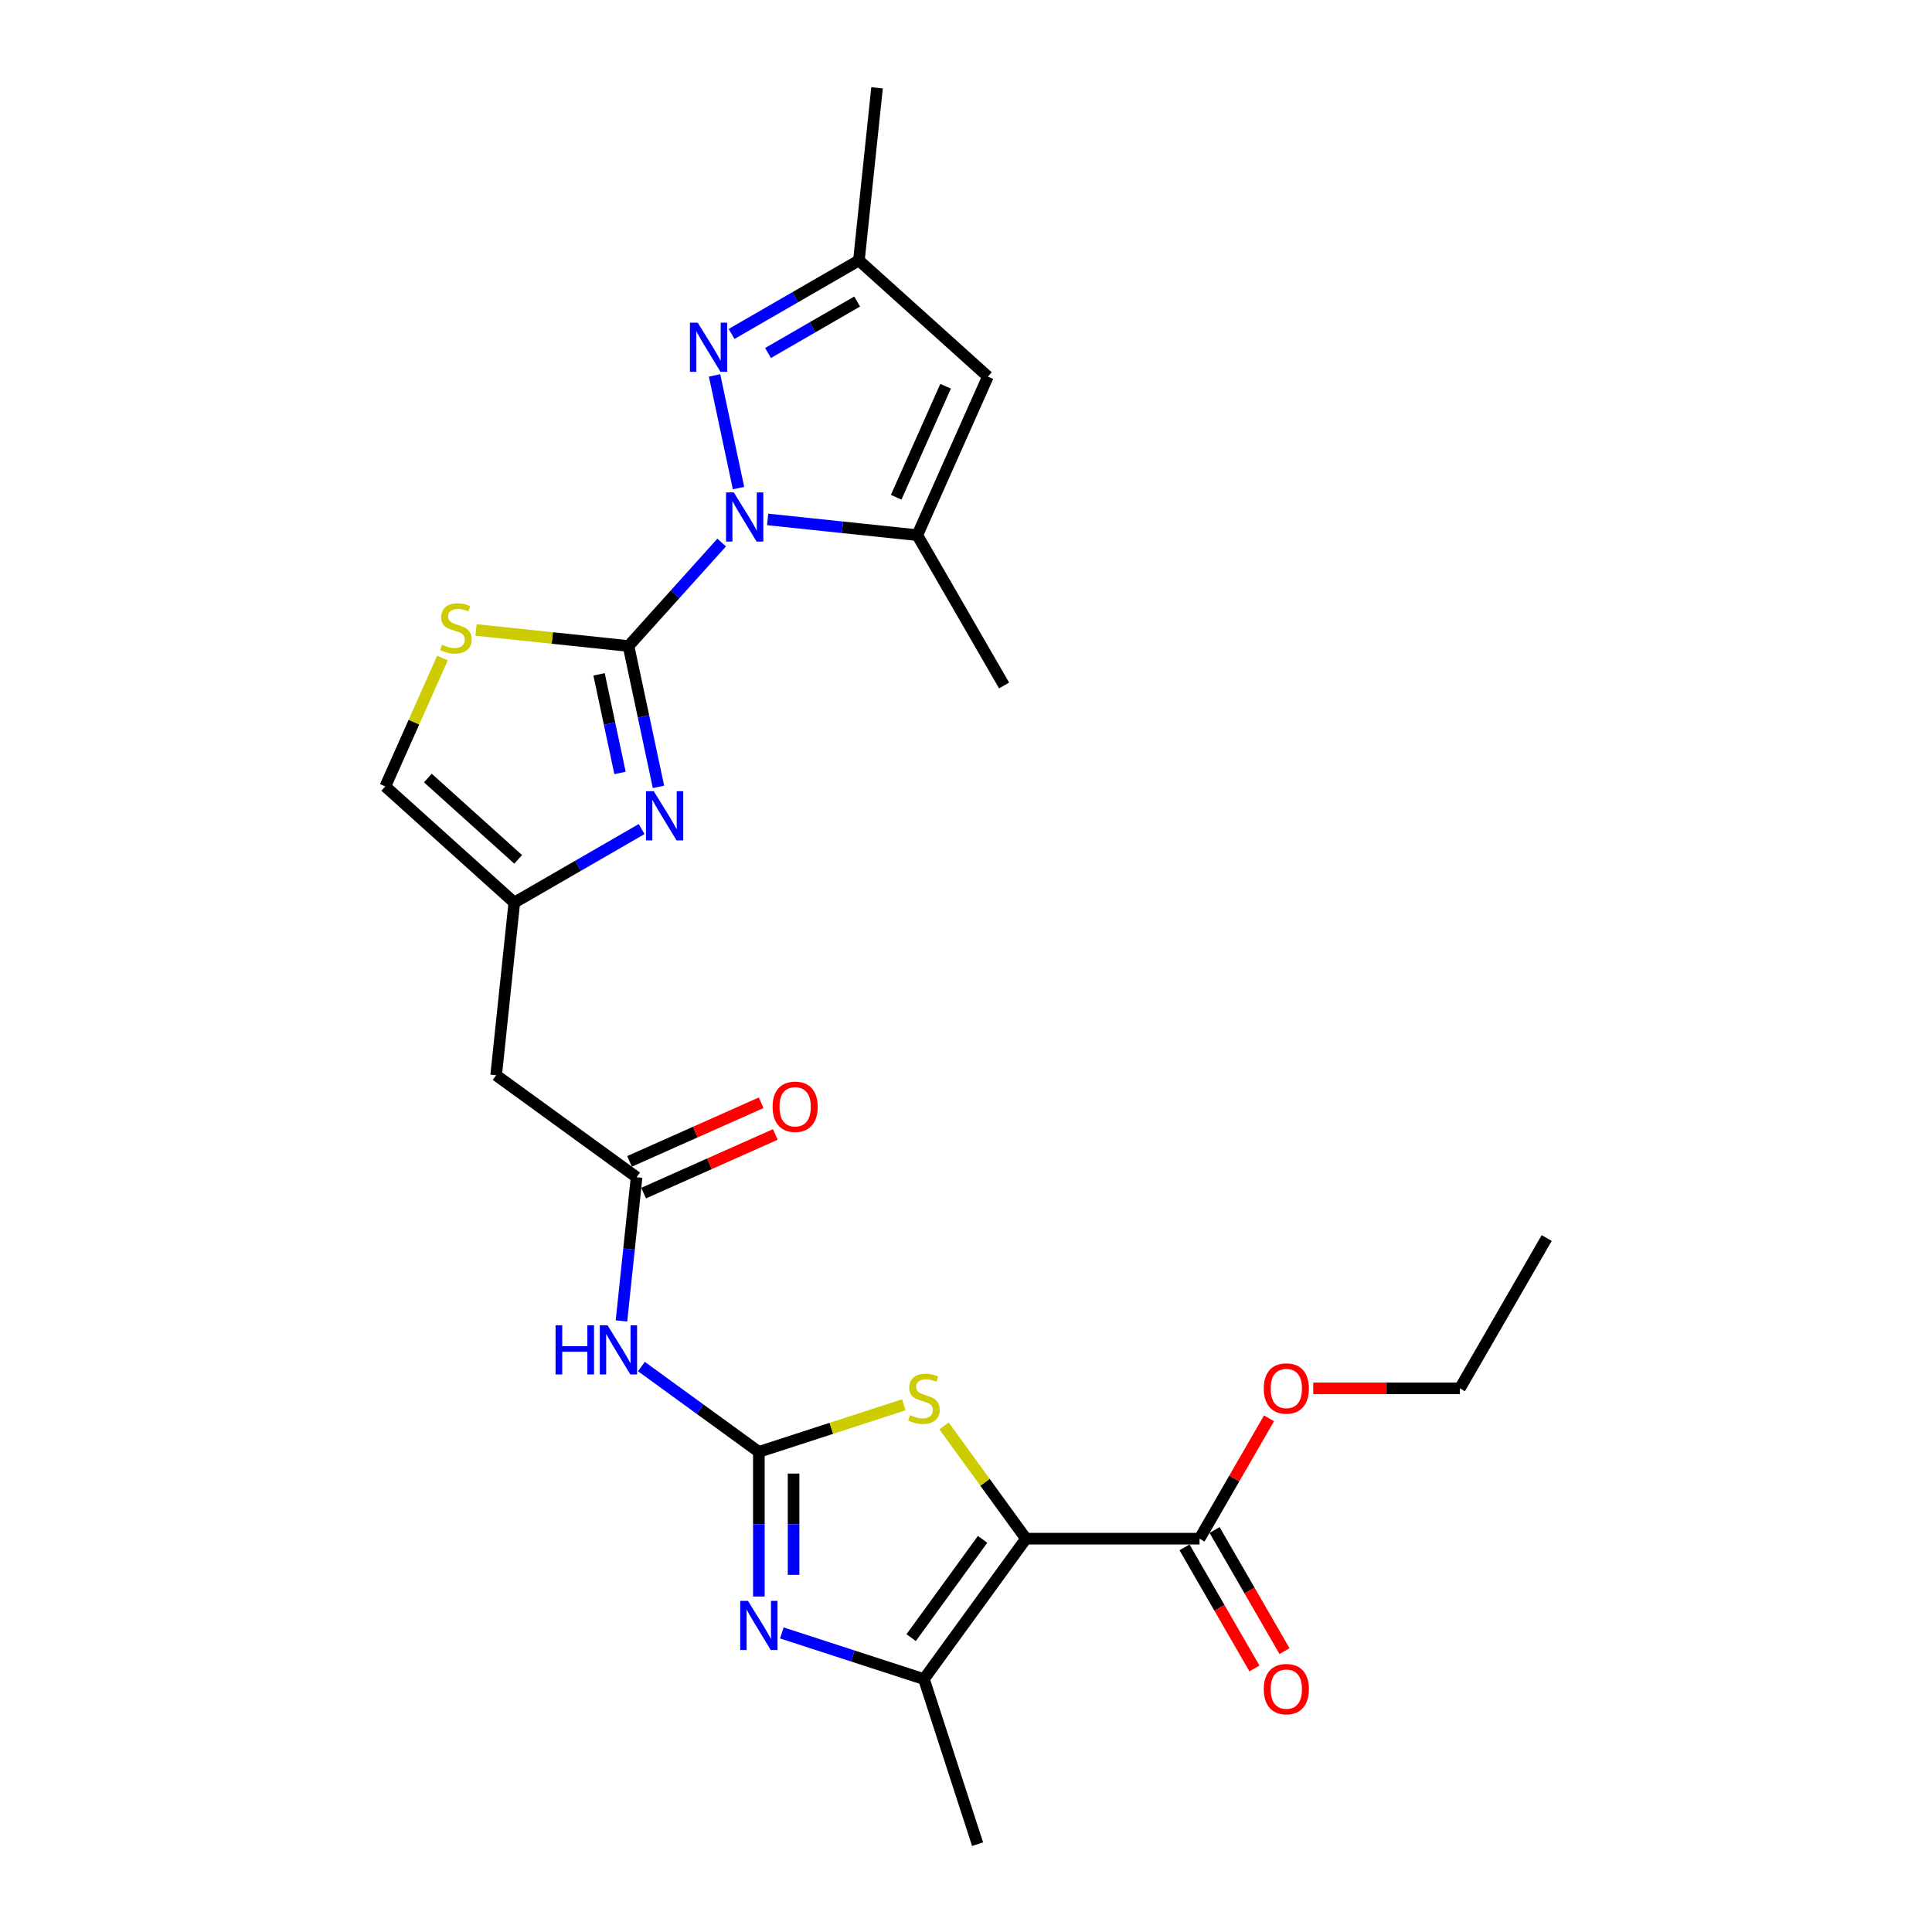 <?xml version='1.0' encoding='iso-8859-1'?>
<svg version='1.1' baseProfile='full'
              xmlns='http://www.w3.org/2000/svg'
                      xmlns:rdkit='http://www.rdkit.org/xml'
                      xmlns:xlink='http://www.w3.org/1999/xlink'
                  xml:space='preserve'
width='1000px' height='1000px' viewBox='0 0 1000 1000'>
<!-- END OF HEADER -->
<rect style='opacity:1.0;fill:#FFFFFF;stroke:none' width='1000' height='1000' x='0' y='0'> </rect>
<path class='bond-0' d='M 373.546,280.818 L 349.436,307.596' style='fill:none;fill-rule:evenodd;stroke:#0000FF;stroke-width:6px;stroke-linecap:butt;stroke-linejoin:miter;stroke-opacity:1' />
<path class='bond-0' d='M 349.436,307.596 L 325.325,334.373' style='fill:none;fill-rule:evenodd;stroke:#000000;stroke-width:6px;stroke-linecap:butt;stroke-linejoin:miter;stroke-opacity:1' />
<path class='bond-5' d='M 382.26,252.639 L 369.862,194.312' style='fill:none;fill-rule:evenodd;stroke:#0000FF;stroke-width:6px;stroke-linecap:butt;stroke-linejoin:miter;stroke-opacity:1' />
<path class='bond-8' d='M 397.337,268.857 L 436.065,272.928' style='fill:none;fill-rule:evenodd;stroke:#0000FF;stroke-width:6px;stroke-linecap:butt;stroke-linejoin:miter;stroke-opacity:1' />
<path class='bond-8' d='M 436.065,272.928 L 474.793,276.998' style='fill:none;fill-rule:evenodd;stroke:#000000;stroke-width:6px;stroke-linecap:butt;stroke-linejoin:miter;stroke-opacity:1' />
<path class='bond-4' d='M 325.325,334.373 L 333.074,370.829' style='fill:none;fill-rule:evenodd;stroke:#000000;stroke-width:6px;stroke-linecap:butt;stroke-linejoin:miter;stroke-opacity:1' />
<path class='bond-4' d='M 333.074,370.829 L 340.823,407.285' style='fill:none;fill-rule:evenodd;stroke:#0000FF;stroke-width:6px;stroke-linecap:butt;stroke-linejoin:miter;stroke-opacity:1' />
<path class='bond-4' d='M 310.074,349.046 L 315.498,374.565' style='fill:none;fill-rule:evenodd;stroke:#000000;stroke-width:6px;stroke-linecap:butt;stroke-linejoin:miter;stroke-opacity:1' />
<path class='bond-4' d='M 315.498,374.565 L 320.922,400.084' style='fill:none;fill-rule:evenodd;stroke:#0000FF;stroke-width:6px;stroke-linecap:butt;stroke-linejoin:miter;stroke-opacity:1' />
<path class='bond-10' d='M 325.325,334.373 L 285.851,330.224' style='fill:none;fill-rule:evenodd;stroke:#000000;stroke-width:6px;stroke-linecap:butt;stroke-linejoin:miter;stroke-opacity:1' />
<path class='bond-10' d='M 285.851,330.224 L 246.378,326.076' style='fill:none;fill-rule:evenodd;stroke:#CCCC00;stroke-width:6px;stroke-linecap:butt;stroke-linejoin:miter;stroke-opacity:1' />
<path class='bond-1' d='M 531.039,796.415 L 509.837,767.233' style='fill:none;fill-rule:evenodd;stroke:#000000;stroke-width:6px;stroke-linecap:butt;stroke-linejoin:miter;stroke-opacity:1' />
<path class='bond-1' d='M 509.837,767.233 L 488.635,738.05' style='fill:none;fill-rule:evenodd;stroke:#CCCC00;stroke-width:6px;stroke-linecap:butt;stroke-linejoin:miter;stroke-opacity:1' />
<path class='bond-13' d='M 531.039,796.415 L 620.882,796.415' style='fill:none;fill-rule:evenodd;stroke:#000000;stroke-width:6px;stroke-linecap:butt;stroke-linejoin:miter;stroke-opacity:1' />
<path class='bond-28' d='M 531.039,796.415 L 478.231,869.1' style='fill:none;fill-rule:evenodd;stroke:#000000;stroke-width:6px;stroke-linecap:butt;stroke-linejoin:miter;stroke-opacity:1' />
<path class='bond-28' d='M 508.581,796.756 L 471.615,847.635' style='fill:none;fill-rule:evenodd;stroke:#000000;stroke-width:6px;stroke-linecap:butt;stroke-linejoin:miter;stroke-opacity:1' />
<path class='bond-2' d='M 392.785,751.493 L 362.39,729.41' style='fill:none;fill-rule:evenodd;stroke:#000000;stroke-width:6px;stroke-linecap:butt;stroke-linejoin:miter;stroke-opacity:1' />
<path class='bond-2' d='M 362.39,729.41 L 331.995,707.327' style='fill:none;fill-rule:evenodd;stroke:#0000FF;stroke-width:6px;stroke-linecap:butt;stroke-linejoin:miter;stroke-opacity:1' />
<path class='bond-3' d='M 392.785,751.493 L 392.785,788.931' style='fill:none;fill-rule:evenodd;stroke:#000000;stroke-width:6px;stroke-linecap:butt;stroke-linejoin:miter;stroke-opacity:1' />
<path class='bond-3' d='M 392.785,788.931 L 392.785,826.369' style='fill:none;fill-rule:evenodd;stroke:#0000FF;stroke-width:6px;stroke-linecap:butt;stroke-linejoin:miter;stroke-opacity:1' />
<path class='bond-3' d='M 410.753,762.725 L 410.753,788.931' style='fill:none;fill-rule:evenodd;stroke:#000000;stroke-width:6px;stroke-linecap:butt;stroke-linejoin:miter;stroke-opacity:1' />
<path class='bond-3' d='M 410.753,788.931 L 410.753,815.137' style='fill:none;fill-rule:evenodd;stroke:#0000FF;stroke-width:6px;stroke-linecap:butt;stroke-linejoin:miter;stroke-opacity:1' />
<path class='bond-6' d='M 392.785,751.493 L 430.306,739.302' style='fill:none;fill-rule:evenodd;stroke:#000000;stroke-width:6px;stroke-linecap:butt;stroke-linejoin:miter;stroke-opacity:1' />
<path class='bond-6' d='M 430.306,739.302 L 467.827,727.111' style='fill:none;fill-rule:evenodd;stroke:#CCCC00;stroke-width:6px;stroke-linecap:butt;stroke-linejoin:miter;stroke-opacity:1' />
<path class='bond-7' d='M 404.68,845.202 L 441.455,857.151' style='fill:none;fill-rule:evenodd;stroke:#0000FF;stroke-width:6px;stroke-linecap:butt;stroke-linejoin:miter;stroke-opacity:1' />
<path class='bond-7' d='M 441.455,857.151 L 478.231,869.1' style='fill:none;fill-rule:evenodd;stroke:#000000;stroke-width:6px;stroke-linecap:butt;stroke-linejoin:miter;stroke-opacity:1' />
<path class='bond-12' d='M 332.109,429.121 L 299.154,448.148' style='fill:none;fill-rule:evenodd;stroke:#0000FF;stroke-width:6px;stroke-linecap:butt;stroke-linejoin:miter;stroke-opacity:1' />
<path class='bond-12' d='M 299.154,448.148 L 266.198,467.175' style='fill:none;fill-rule:evenodd;stroke:#000000;stroke-width:6px;stroke-linecap:butt;stroke-linejoin:miter;stroke-opacity:1' />
<path class='bond-15' d='M 378.658,172.859 L 411.613,153.832' style='fill:none;fill-rule:evenodd;stroke:#0000FF;stroke-width:6px;stroke-linecap:butt;stroke-linejoin:miter;stroke-opacity:1' />
<path class='bond-15' d='M 411.613,153.832 L 444.569,134.805' style='fill:none;fill-rule:evenodd;stroke:#000000;stroke-width:6px;stroke-linecap:butt;stroke-linejoin:miter;stroke-opacity:1' />
<path class='bond-15' d='M 397.528,182.713 L 420.597,169.394' style='fill:none;fill-rule:evenodd;stroke:#0000FF;stroke-width:6px;stroke-linecap:butt;stroke-linejoin:miter;stroke-opacity:1' />
<path class='bond-15' d='M 420.597,169.394 L 443.666,156.075' style='fill:none;fill-rule:evenodd;stroke:#000000;stroke-width:6px;stroke-linecap:butt;stroke-linejoin:miter;stroke-opacity:1' />
<path class='bond-21' d='M 478.231,869.1 L 505.994,954.545' style='fill:none;fill-rule:evenodd;stroke:#000000;stroke-width:6px;stroke-linecap:butt;stroke-linejoin:miter;stroke-opacity:1' />
<path class='bond-11' d='M 474.793,276.998 L 511.335,194.922' style='fill:none;fill-rule:evenodd;stroke:#000000;stroke-width:6px;stroke-linecap:butt;stroke-linejoin:miter;stroke-opacity:1' />
<path class='bond-11' d='M 463.859,257.378 L 489.439,199.925' style='fill:none;fill-rule:evenodd;stroke:#000000;stroke-width:6px;stroke-linecap:butt;stroke-linejoin:miter;stroke-opacity:1' />
<path class='bond-22' d='M 474.793,276.998 L 519.714,354.804' style='fill:none;fill-rule:evenodd;stroke:#000000;stroke-width:6px;stroke-linecap:butt;stroke-linejoin:miter;stroke-opacity:1' />
<path class='bond-9' d='M 321.673,683.717 L 325.582,646.526' style='fill:none;fill-rule:evenodd;stroke:#0000FF;stroke-width:6px;stroke-linecap:butt;stroke-linejoin:miter;stroke-opacity:1' />
<path class='bond-9' d='M 325.582,646.526 L 329.491,609.334' style='fill:none;fill-rule:evenodd;stroke:#000000;stroke-width:6px;stroke-linecap:butt;stroke-linejoin:miter;stroke-opacity:1' />
<path class='bond-17' d='M 229.022,340.597 L 214.227,373.827' style='fill:none;fill-rule:evenodd;stroke:#CCCC00;stroke-width:6px;stroke-linecap:butt;stroke-linejoin:miter;stroke-opacity:1' />
<path class='bond-17' d='M 214.227,373.827 L 199.432,407.058' style='fill:none;fill-rule:evenodd;stroke:#000000;stroke-width:6px;stroke-linecap:butt;stroke-linejoin:miter;stroke-opacity:1' />
<path class='bond-26' d='M 511.335,194.922 L 444.569,134.805' style='fill:none;fill-rule:evenodd;stroke:#000000;stroke-width:6px;stroke-linecap:butt;stroke-linejoin:miter;stroke-opacity:1' />
<path class='bond-16' d='M 266.198,467.175 L 256.807,556.526' style='fill:none;fill-rule:evenodd;stroke:#000000;stroke-width:6px;stroke-linecap:butt;stroke-linejoin:miter;stroke-opacity:1' />
<path class='bond-27' d='M 266.198,467.175 L 199.432,407.058' style='fill:none;fill-rule:evenodd;stroke:#000000;stroke-width:6px;stroke-linecap:butt;stroke-linejoin:miter;stroke-opacity:1' />
<path class='bond-27' d='M 268.206,444.804 L 221.47,402.722' style='fill:none;fill-rule:evenodd;stroke:#000000;stroke-width:6px;stroke-linecap:butt;stroke-linejoin:miter;stroke-opacity:1' />
<path class='bond-18' d='M 613.102,800.907 L 631.2,832.255' style='fill:none;fill-rule:evenodd;stroke:#000000;stroke-width:6px;stroke-linecap:butt;stroke-linejoin:miter;stroke-opacity:1' />
<path class='bond-18' d='M 631.2,832.255 L 649.298,863.602' style='fill:none;fill-rule:evenodd;stroke:#FF0000;stroke-width:6px;stroke-linecap:butt;stroke-linejoin:miter;stroke-opacity:1' />
<path class='bond-18' d='M 628.663,791.923 L 646.761,823.27' style='fill:none;fill-rule:evenodd;stroke:#000000;stroke-width:6px;stroke-linecap:butt;stroke-linejoin:miter;stroke-opacity:1' />
<path class='bond-18' d='M 646.761,823.27 L 664.86,854.618' style='fill:none;fill-rule:evenodd;stroke:#FF0000;stroke-width:6px;stroke-linecap:butt;stroke-linejoin:miter;stroke-opacity:1' />
<path class='bond-20' d='M 620.882,796.415 L 638.867,765.265' style='fill:none;fill-rule:evenodd;stroke:#000000;stroke-width:6px;stroke-linecap:butt;stroke-linejoin:miter;stroke-opacity:1' />
<path class='bond-20' d='M 638.867,765.265 L 656.851,734.115' style='fill:none;fill-rule:evenodd;stroke:#FF0000;stroke-width:6px;stroke-linecap:butt;stroke-linejoin:miter;stroke-opacity:1' />
<path class='bond-14' d='M 329.491,609.334 L 256.807,556.526' style='fill:none;fill-rule:evenodd;stroke:#000000;stroke-width:6px;stroke-linecap:butt;stroke-linejoin:miter;stroke-opacity:1' />
<path class='bond-19' d='M 333.146,617.542 L 367.221,602.37' style='fill:none;fill-rule:evenodd;stroke:#000000;stroke-width:6px;stroke-linecap:butt;stroke-linejoin:miter;stroke-opacity:1' />
<path class='bond-19' d='M 367.221,602.37 L 401.296,587.199' style='fill:none;fill-rule:evenodd;stroke:#FF0000;stroke-width:6px;stroke-linecap:butt;stroke-linejoin:miter;stroke-opacity:1' />
<path class='bond-19' d='M 325.837,601.126 L 359.912,585.955' style='fill:none;fill-rule:evenodd;stroke:#000000;stroke-width:6px;stroke-linecap:butt;stroke-linejoin:miter;stroke-opacity:1' />
<path class='bond-19' d='M 359.912,585.955 L 393.987,570.784' style='fill:none;fill-rule:evenodd;stroke:#FF0000;stroke-width:6px;stroke-linecap:butt;stroke-linejoin:miter;stroke-opacity:1' />
<path class='bond-23' d='M 444.569,134.805 L 453.96,45.455' style='fill:none;fill-rule:evenodd;stroke:#000000;stroke-width:6px;stroke-linecap:butt;stroke-linejoin:miter;stroke-opacity:1' />
<path class='bond-24' d='M 679.729,718.609 L 717.688,718.609' style='fill:none;fill-rule:evenodd;stroke:#FF0000;stroke-width:6px;stroke-linecap:butt;stroke-linejoin:miter;stroke-opacity:1' />
<path class='bond-24' d='M 717.688,718.609 L 755.647,718.609' style='fill:none;fill-rule:evenodd;stroke:#000000;stroke-width:6px;stroke-linecap:butt;stroke-linejoin:miter;stroke-opacity:1' />
<path class='bond-25' d='M 755.647,718.609 L 800.568,640.802' style='fill:none;fill-rule:evenodd;stroke:#000000;stroke-width:6px;stroke-linecap:butt;stroke-linejoin:miter;stroke-opacity:1' />
<path  class='atom-0' d='M 379.818 254.885
L 388.155 268.362
Q 388.982 269.691, 390.311 272.099
Q 391.641 274.507, 391.713 274.651
L 391.713 254.885
L 395.091 254.885
L 395.091 280.329
L 391.605 280.329
L 382.657 265.594
Q 381.614 263.869, 380.5 261.893
Q 379.422 259.916, 379.099 259.305
L 379.099 280.329
L 375.793 280.329
L 375.793 254.885
L 379.818 254.885
' fill='#0000FF'/>
<path  class='atom-4' d='M 387.161 828.615
L 395.498 842.091
Q 396.325 843.421, 397.654 845.829
Q 398.984 848.236, 399.056 848.38
L 399.056 828.615
L 402.434 828.615
L 402.434 854.058
L 398.948 854.058
L 390 839.324
Q 388.958 837.599, 387.843 835.623
Q 386.765 833.646, 386.442 833.035
L 386.442 854.058
L 383.136 854.058
L 383.136 828.615
L 387.161 828.615
' fill='#0000FF'/>
<path  class='atom-5' d='M 338.38 409.531
L 346.718 423.008
Q 347.544 424.337, 348.874 426.745
Q 350.204 429.153, 350.275 429.297
L 350.275 409.531
L 353.654 409.531
L 353.654 434.975
L 350.168 434.975
L 341.219 420.241
Q 340.177 418.516, 339.063 416.539
Q 337.985 414.563, 337.661 413.952
L 337.661 434.975
L 334.355 434.975
L 334.355 409.531
L 338.38 409.531
' fill='#0000FF'/>
<path  class='atom-6' d='M 361.138 167.005
L 369.476 180.482
Q 370.302 181.811, 371.632 184.219
Q 372.961 186.627, 373.033 186.771
L 373.033 167.005
L 376.411 167.005
L 376.411 192.449
L 372.926 192.449
L 363.977 177.715
Q 362.935 175.99, 361.821 174.013
Q 360.743 172.036, 360.419 171.426
L 360.419 192.449
L 357.113 192.449
L 357.113 167.005
L 361.138 167.005
' fill='#0000FF'/>
<path  class='atom-7' d='M 471.043 732.463
Q 471.331 732.571, 472.517 733.074
Q 473.703 733.577, 474.996 733.901
Q 476.326 734.188, 477.62 734.188
Q 480.028 734.188, 481.429 733.038
Q 482.831 731.852, 482.831 729.804
Q 482.831 728.402, 482.112 727.54
Q 481.429 726.677, 480.351 726.21
Q 479.273 725.743, 477.476 725.204
Q 475.212 724.521, 473.846 723.874
Q 472.517 723.227, 471.546 721.862
Q 470.612 720.496, 470.612 718.196
Q 470.612 714.998, 472.768 713.021
Q 474.96 711.045, 479.273 711.045
Q 482.22 711.045, 485.562 712.446
L 484.735 715.213
Q 481.681 713.955, 479.381 713.955
Q 476.901 713.955, 475.535 714.998
Q 474.17 716.004, 474.206 717.765
Q 474.206 719.13, 474.889 719.957
Q 475.607 720.784, 476.614 721.251
Q 477.656 721.718, 479.381 722.257
Q 481.681 722.976, 483.046 723.694
Q 484.412 724.413, 485.382 725.887
Q 486.388 727.324, 486.388 729.804
Q 486.388 733.326, 484.017 735.23
Q 481.681 737.099, 477.764 737.099
Q 475.499 737.099, 473.774 736.596
Q 472.085 736.129, 470.073 735.302
L 471.043 732.463
' fill='#CCCC00'/>
<path  class='atom-10' d='M 287.559 685.963
L 291.009 685.963
L 291.009 696.78
L 304.018 696.78
L 304.018 685.963
L 307.468 685.963
L 307.468 711.407
L 304.018 711.407
L 304.018 699.655
L 291.009 699.655
L 291.009 711.407
L 287.559 711.407
L 287.559 685.963
' fill='#0000FF'/>
<path  class='atom-10' d='M 314.476 685.963
L 322.814 699.44
Q 323.64 700.769, 324.97 703.177
Q 326.299 705.585, 326.371 705.729
L 326.371 685.963
L 329.749 685.963
L 329.749 711.407
L 326.263 711.407
L 317.315 696.672
Q 316.273 694.948, 315.159 692.971
Q 314.081 690.994, 313.757 690.383
L 313.757 711.407
L 310.451 711.407
L 310.451 685.963
L 314.476 685.963
' fill='#0000FF'/>
<path  class='atom-11' d='M 228.787 333.715
Q 229.074 333.823, 230.26 334.326
Q 231.446 334.829, 232.74 335.152
Q 234.069 335.44, 235.363 335.44
Q 237.771 335.44, 239.172 334.29
Q 240.574 333.104, 240.574 331.056
Q 240.574 329.654, 239.855 328.791
Q 239.172 327.929, 238.094 327.462
Q 237.016 326.995, 235.219 326.456
Q 232.955 325.773, 231.59 325.126
Q 230.26 324.479, 229.29 323.113
Q 228.355 321.748, 228.355 319.448
Q 228.355 316.249, 230.512 314.273
Q 232.704 312.296, 237.016 312.296
Q 239.963 312.296, 243.305 313.698
L 242.479 316.465
Q 239.424 315.207, 237.124 315.207
Q 234.644 315.207, 233.279 316.249
Q 231.913 317.256, 231.949 319.017
Q 231.949 320.382, 232.632 321.209
Q 233.351 322.035, 234.357 322.502
Q 235.399 322.97, 237.124 323.509
Q 239.424 324.227, 240.79 324.946
Q 242.155 325.665, 243.126 327.138
Q 244.132 328.576, 244.132 331.056
Q 244.132 334.577, 241.76 336.482
Q 239.424 338.351, 235.507 338.351
Q 233.243 338.351, 231.518 337.848
Q 229.829 337.38, 227.816 336.554
L 228.787 333.715
' fill='#CCCC00'/>
<path  class='atom-19' d='M 654.124 874.293
Q 654.124 868.184, 657.143 864.77
Q 660.162 861.356, 665.804 861.356
Q 671.446 861.356, 674.465 864.77
Q 677.483 868.184, 677.483 874.293
Q 677.483 880.474, 674.429 883.996
Q 671.374 887.482, 665.804 887.482
Q 660.198 887.482, 657.143 883.996
Q 654.124 880.51, 654.124 874.293
M 665.804 884.607
Q 669.685 884.607, 671.769 882.02
Q 673.89 879.396, 673.89 874.293
Q 673.89 869.298, 671.769 866.782
Q 669.685 864.231, 665.804 864.231
Q 661.923 864.231, 659.802 866.746
Q 657.718 869.262, 657.718 874.293
Q 657.718 879.432, 659.802 882.02
Q 661.923 884.607, 665.804 884.607
' fill='#FF0000'/>
<path  class='atom-20' d='M 399.888 572.863
Q 399.888 566.754, 402.906 563.34
Q 405.925 559.926, 411.567 559.926
Q 417.209 559.926, 420.228 563.34
Q 423.247 566.754, 423.247 572.863
Q 423.247 579.045, 420.192 582.566
Q 417.137 586.052, 411.567 586.052
Q 405.961 586.052, 402.906 582.566
Q 399.888 579.081, 399.888 572.863
M 411.567 583.177
Q 415.448 583.177, 417.533 580.59
Q 419.653 577.967, 419.653 572.863
Q 419.653 567.868, 417.533 565.353
Q 415.448 562.801, 411.567 562.801
Q 407.686 562.801, 405.566 565.317
Q 403.481 567.832, 403.481 572.863
Q 403.481 578.002, 405.566 580.59
Q 407.686 583.177, 411.567 583.177
' fill='#FF0000'/>
<path  class='atom-21' d='M 654.124 718.68
Q 654.124 712.571, 657.143 709.157
Q 660.162 705.743, 665.804 705.743
Q 671.446 705.743, 674.465 709.157
Q 677.483 712.571, 677.483 718.68
Q 677.483 724.862, 674.429 728.384
Q 671.374 731.869, 665.804 731.869
Q 660.198 731.869, 657.143 728.384
Q 654.124 724.898, 654.124 718.68
M 665.804 728.994
Q 669.685 728.994, 671.769 726.407
Q 673.89 723.784, 673.89 718.68
Q 673.89 713.685, 671.769 711.17
Q 669.685 708.618, 665.804 708.618
Q 661.923 708.618, 659.802 711.134
Q 657.718 713.649, 657.718 718.68
Q 657.718 723.819, 659.802 726.407
Q 661.923 728.994, 665.804 728.994
' fill='#FF0000'/>
</svg>
